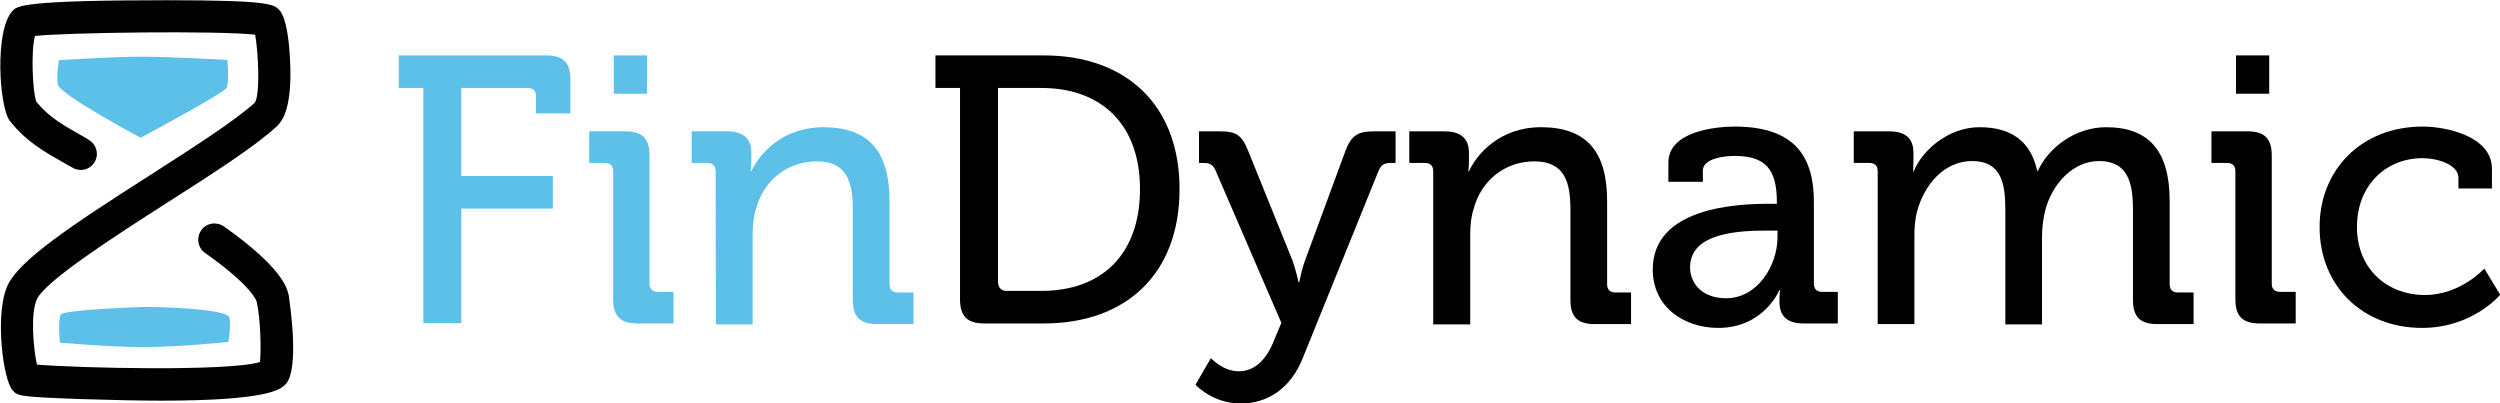<?xml version="1.0" encoding="utf-8"?>
<!-- Generator: Adobe Illustrator 25.0.1, SVG Export Plug-In . SVG Version: 6.00 Build 0)  -->
<svg version="1.1"
	 id="Livello_1" xmlns:cc="http://creativecommons.org/ns#" xmlns:dc="http://purl.org/dc/elements/1.1/" xmlns:inkscape="http://www.inkscape.org/namespaces/inkscape" xmlns:rdf="http://www.w3.org/1999/02/22-rdf-syntax-ns#" xmlns:sodipodi="http://sodipodi.sourceforge.net/DTD/sodipodi-0.dtd" xmlns:svg="http://www.w3.org/2000/svg"
	 xmlns="http://www.w3.org/2000/svg" xmlns:xlink="http://www.w3.org/1999/xlink" x="0px" y="0px" viewBox="0 0 783.5 126.4"
	 enable-background="new 0 0 783.5 126.4" xml:space="preserve">
<sodipodi:namedview  bordercolor="#666666" borderopacity="1" fit-margin-bottom="0" fit-margin-left="0" fit-margin-right="0" fit-margin-top="0" gridtolerance="10" guidetolerance="10" id="namedview37" inkscape:current-layer="Livello_1" inkscape:cx="683.04359" inkscape:cy="455.93423" inkscape:pageopacity="0" inkscape:pageshadow="2" inkscape:window-height="1056" inkscape:window-maximized="1" inkscape:window-width="1855" inkscape:window-x="65" inkscape:window-y="24" inkscape:zoom="1.0011656" objecttolerance="10" pagecolor="#ffffff" showgrid="false">
	</sodipodi:namedview>
<g>
	<g id="g3" transform="translate(92.171,213.767)">
		<g id="g5">
			<g id="g7">
				<path id="path9" inkscape:connector-curvature="0" d="M-41.7-88.2c-7,0-15.3-0.2-25.2-0.5c-19.5-0.7-19.7-1-21.3-2.7
					c-3-3.3-5.7-23.9-1.6-32.9c3.7-7.9,19.3-18.4,44.7-34.6c13.1-8.4,26.7-17.1,32.8-22.7c1.7-2.5,1.1-15.7,0.1-21.3
					c-11.5-1.3-58.9-0.7-69,0.4c-1.3,4.4-0.8,17.3,0.4,20.6c3.9,4.8,8.4,7.3,13.1,10c1.2,0.6,2.3,1.3,3.4,2c2.4,1.4,3.2,4.5,1.8,6.9
					c-1.4,2.4-4.5,3.2-6.9,1.8c-1.1-0.6-2.2-1.2-3.2-1.8c-5.3-3-11.3-6.3-16.5-12.9c-3.3-4.2-4.9-28.4,0.9-34.5
					c1.4-1.5,3.1-3.3,48.4-3.3c32.3,0,33.5,1.3,35.2,3.1c3.4,3.7,3.6,19.6,3.4,22.6c-0.3,7-1.6,11.4-4.3,13.9
					c-6.7,6.2-20.1,14.8-34.2,23.8C-55.8-140-77.9-125.8-80.6-120c-2.1,4.6-1.1,15.4,0,20.5c13.1,1.1,60,2.2,69.9-0.8
					c0.4-3.9,0.2-13.3-1-18.8c0-0.2-1.2-4.8-16.2-15.4c-2.3-1.6-2.8-4.8-1.2-7.1c1.6-2.3,4.8-2.8,7.1-1.2
					c18.4,13,19.8,19.4,20.3,21.5c0,0.2,3.8,23.5-1.1,28.1C-4.4-91.7-8.2-88.2-41.7-88.2C-41.7-88.2-41.7-88.2-41.7-88.2z"/>
			</g>
		</g>
		<path id="path11" inkscape:connector-curvature="0" fill-rule="evenodd" clip-rule="evenodd" fill="#5CC0E9" d="M-48.1-170.6
			c0,0-25.6-13.6-26-16.8c-0.4-3.2,0.4-7.5,0.4-7.5s16.1-1.1,25.6-1.1c9.5,0,27.2,1,27.2,1s0.6,6.6-0.2,8.7
			C-21.7-184.7-48.1-170.6-48.1-170.6z"/>
		<path id="path13" inkscape:connector-curvature="0" fill-rule="evenodd" clip-rule="evenodd" fill="#5CC0E9" d="M-46.1-117.6
			c0,0,25.6,0.3,25.9,3.5c0.4,3.2-0.4,7.5-0.4,7.5s-15.3,1.6-26.6,1.6c-11.3,0-26.2-1.4-26.2-1.4s-0.6-6.6,0.2-8.7
			C-72.6-116.8-46.1-117.6-46.1-117.6L-46.1-117.6z"/>
	</g>
	<g id="g15" transform="translate(92.171,213.767)">
		<path id="path17" inkscape:connector-curvature="0" fill="#5CC0E9" d="M40.5-186.2h-7.7v-10.2H79c5.4,0,7.6,2.3,7.6,7.6v10.6H75.8
			v-5.4c0-1.8-1-2.6-2.6-2.6H52.4v27.6h28.7v10.2H52.4v35.9H40.5L40.5-186.2L40.5-186.2z"/>
		<path id="path19" inkscape:connector-curvature="0" fill="#5CC0E9" d="M100-160.1c0-1.8-1-2.6-2.6-2.6h-4.9v-9.9h11.3
			c5.4,0,7.6,2.3,7.6,7.6v40.1c0,1.8,1,2.6,2.6,2.6h4.9v9.9h-11.3c-5.4,0-7.6-2.3-7.6-7.6L100-160.1L100-160.1z M100.2-196.4h10.4
			v12h-10.4V-196.4L100.2-196.4z"/>
		<path id="path21" inkscape:connector-curvature="0" fill="#5CC0E9" d="M132.1-160.1c0-1.8-1-2.6-2.6-2.6h-4.9v-9.9h11.1
			c5.1,0,7.6,2.3,7.6,6.7v2.3c0,1.9-0.2,3.5-0.2,3.5h0.2c2.4-5.2,9.5-13.8,22.6-13.8c14.3,0,20.7,7.7,20.7,23.1v26.1
			c0,1.8,1,2.6,2.6,2.6h4.9v9.9h-11.4c-5.4,0-7.6-2.3-7.6-7.6v-28.3c0-8.4-1.7-15.1-11.3-15.1c-9.3,0-16.7,6.1-19,14.8
			c-0.8,2.4-1.1,5.1-1.1,8.1v28.2h-11.5L132.1-160.1L132.1-160.1z"/>
		<path id="path23" inkscape:connector-curvature="0" d="M208.8-186.2H201v-10.2h34c25.6,0,42.5,15.4,42.5,41.9
			c0,26.7-16.9,42.1-42.5,42.1h-18.7c-5.4,0-7.6-2.3-7.6-7.6V-186.2L208.8-186.2z M223.3-122.6h10.9c18.7,0,30.9-11.2,30.9-31.9
			c0-20.6-12.4-31.7-30.9-31.7h-13.6v60.9C220.7-123.6,221.6-122.6,223.3-122.6z"/>
		
			<path id="path25" inkscape:connector-curvature="0" inkscape:export-filename="/tmp/logo-negative.png" inkscape:export-xdpi="90" inkscape:export-ydpi="90" d="
			M296.1-97.4c4.6,0,8.3-3.3,10.6-8.7l2.7-6.5l-20.6-47.7c-0.8-1.9-1.9-2.4-3.8-2.4h-1.4v-9.9h6.8c4.9,0,6.7,1.3,8.6,6.1l13.7,33.9
			c1.2,3.1,2.1,7.3,2.1,7.3h0.2c0,0,0.8-4.2,2-7.3l12.5-33.9c1.8-4.8,3.9-6.1,8.8-6.1h6.9v9.9h-1.5c-1.9,0-3,0.5-3.8,2.4l-23.8,58.8
			c-3.7,9.3-10.9,14.2-19.4,14.2c-8.9,0-14.2-5.9-14.2-5.9l4.8-8.3C287.3-101.6,291-97.4,296.1-97.4L296.1-97.4z"/>
		
			<path id="path27" inkscape:connector-curvature="0" inkscape:export-filename="/tmp/logo-negative.png" inkscape:export-xdpi="90" inkscape:export-ydpi="90" d="
			M357-160.1c0-1.8-1-2.6-2.6-2.6h-4.9v-9.9h11.1c5.1,0,7.6,2.3,7.6,6.7v2.3c0,1.9-0.2,3.5-0.2,3.5h0.2c2.4-5.2,9.5-13.8,22.6-13.8
			c14.3,0,20.7,7.7,20.7,23.1v26.1c0,1.8,1,2.6,2.6,2.6h4.9v9.9h-11.4c-5.4,0-7.6-2.3-7.6-7.6v-28.3c0-8.4-1.7-15.1-11.3-15.1
			c-9.3,0-16.7,6.1-19,14.8c-0.8,2.4-1.1,5.1-1.1,8.1v28.2H357L357-160.1L357-160.1z"/>
		
			<path id="path29" inkscape:connector-curvature="0" inkscape:export-filename="/tmp/logo-negative.png" inkscape:export-xdpi="90" inkscape:export-ydpi="90" d="
			M462.1-149.9h2.6v-0.6c0-10.6-3.9-14.4-13.3-14.4c-2.9,0-9.9,0.7-9.9,4.6v3.5h-10.8v-6c0-9.9,15-11.3,20.8-11.3
			c19.5,0,24.8,10.2,24.8,23.6v25.6c0,1.8,1,2.6,2.6,2.6h4.9v9.9H473c-5.4,0-7.5-2.6-7.5-6.9c0-2,0.2-3.6,0.2-3.6h-0.2
			c0,0-4.8,11.9-19.2,11.9c-10.4,0-20.5-6.3-20.5-18.3C425.8-148.7,452-149.9,462.1-149.9z M448.8-120.3c9.8,0,16.1-10.2,16.1-19.2
			v-2h-3c-8.7,0-24.4,0.5-24.4,11.5C437.5-125,441.2-120.3,448.8-120.3L448.8-120.3z"/>
		
			<path id="path31" inkscape:connector-curvature="0" inkscape:export-filename="/tmp/logo-negative.png" inkscape:export-xdpi="90" inkscape:export-ydpi="90" d="
			M496.3-160.1c0-1.8-1-2.6-2.6-2.6h-4.9v-9.9h11.1c5.2,0,7.6,2.3,7.6,6.7v2.3c0,1.9-0.1,3.5-0.1,3.5h0.2c2.9-7,11.2-13.8,20.6-13.8
			c10.2,0,16.1,4.6,18.1,13.7h0.2c3.3-7.3,11.7-13.7,21.4-13.7c13.6,0,19.9,7.7,19.9,23.1v26.1c0,1.8,1,2.6,2.6,2.6h4.9v9.9h-11.4
			c-5.4,0-7.6-2.3-7.6-7.6v-28.4c0-8.4-1.7-15.1-10.6-15.1c-8.3,0-14.8,7.3-16.9,15.5c-0.6,2.5-1,5.1-1,8.2v27.5h-11.5v-36.1
			c0-7.9-1.2-15.1-10.4-15.1c-8.8,0-15,7.4-17.3,15.9c-0.6,2.4-0.8,5-0.8,7.7v27.5h-11.5L496.3-160.1L496.3-160.1z"/>
		
			<path id="path33" inkscape:connector-curvature="0" inkscape:export-filename="/tmp/logo-negative.png" inkscape:export-xdpi="90" inkscape:export-ydpi="90" d="
			M608.4-160.1c0-1.8-1-2.6-2.6-2.6h-4.9v-9.9h11.3c5.4,0,7.6,2.3,7.6,7.6v40.1c0,1.8,1,2.6,2.6,2.6h4.9v9.9H616
			c-5.4,0-7.6-2.3-7.6-7.6V-160.1L608.4-160.1z M608.6-196.4H619v12h-10.4V-196.4L608.6-196.4z"/>
		
			<path id="path35" inkscape:connector-curvature="0" inkscape:export-filename="/tmp/logo-negative.png" inkscape:export-xdpi="90" inkscape:export-ydpi="90" d="
			M667.1-174.1c7.3,0,21.7,3,21.7,13.2v6.2h-10.5v-3.3c0-4.3-6.8-6.2-11.2-6.2c-11.8,0-20.6,8.8-20.6,21.5c0,13.7,10,21.4,21.2,21.4
			c11.3,0,18.7-8.3,18.7-8.3l5,8.2c0,0-8.6,10.4-24.5,10.4c-18.9,0-32.1-13.4-32.1-31.5C634.7-160.3,647.7-174.1,667.1-174.1
			L667.1-174.1z"/>
	</g>
</g>
</svg>
